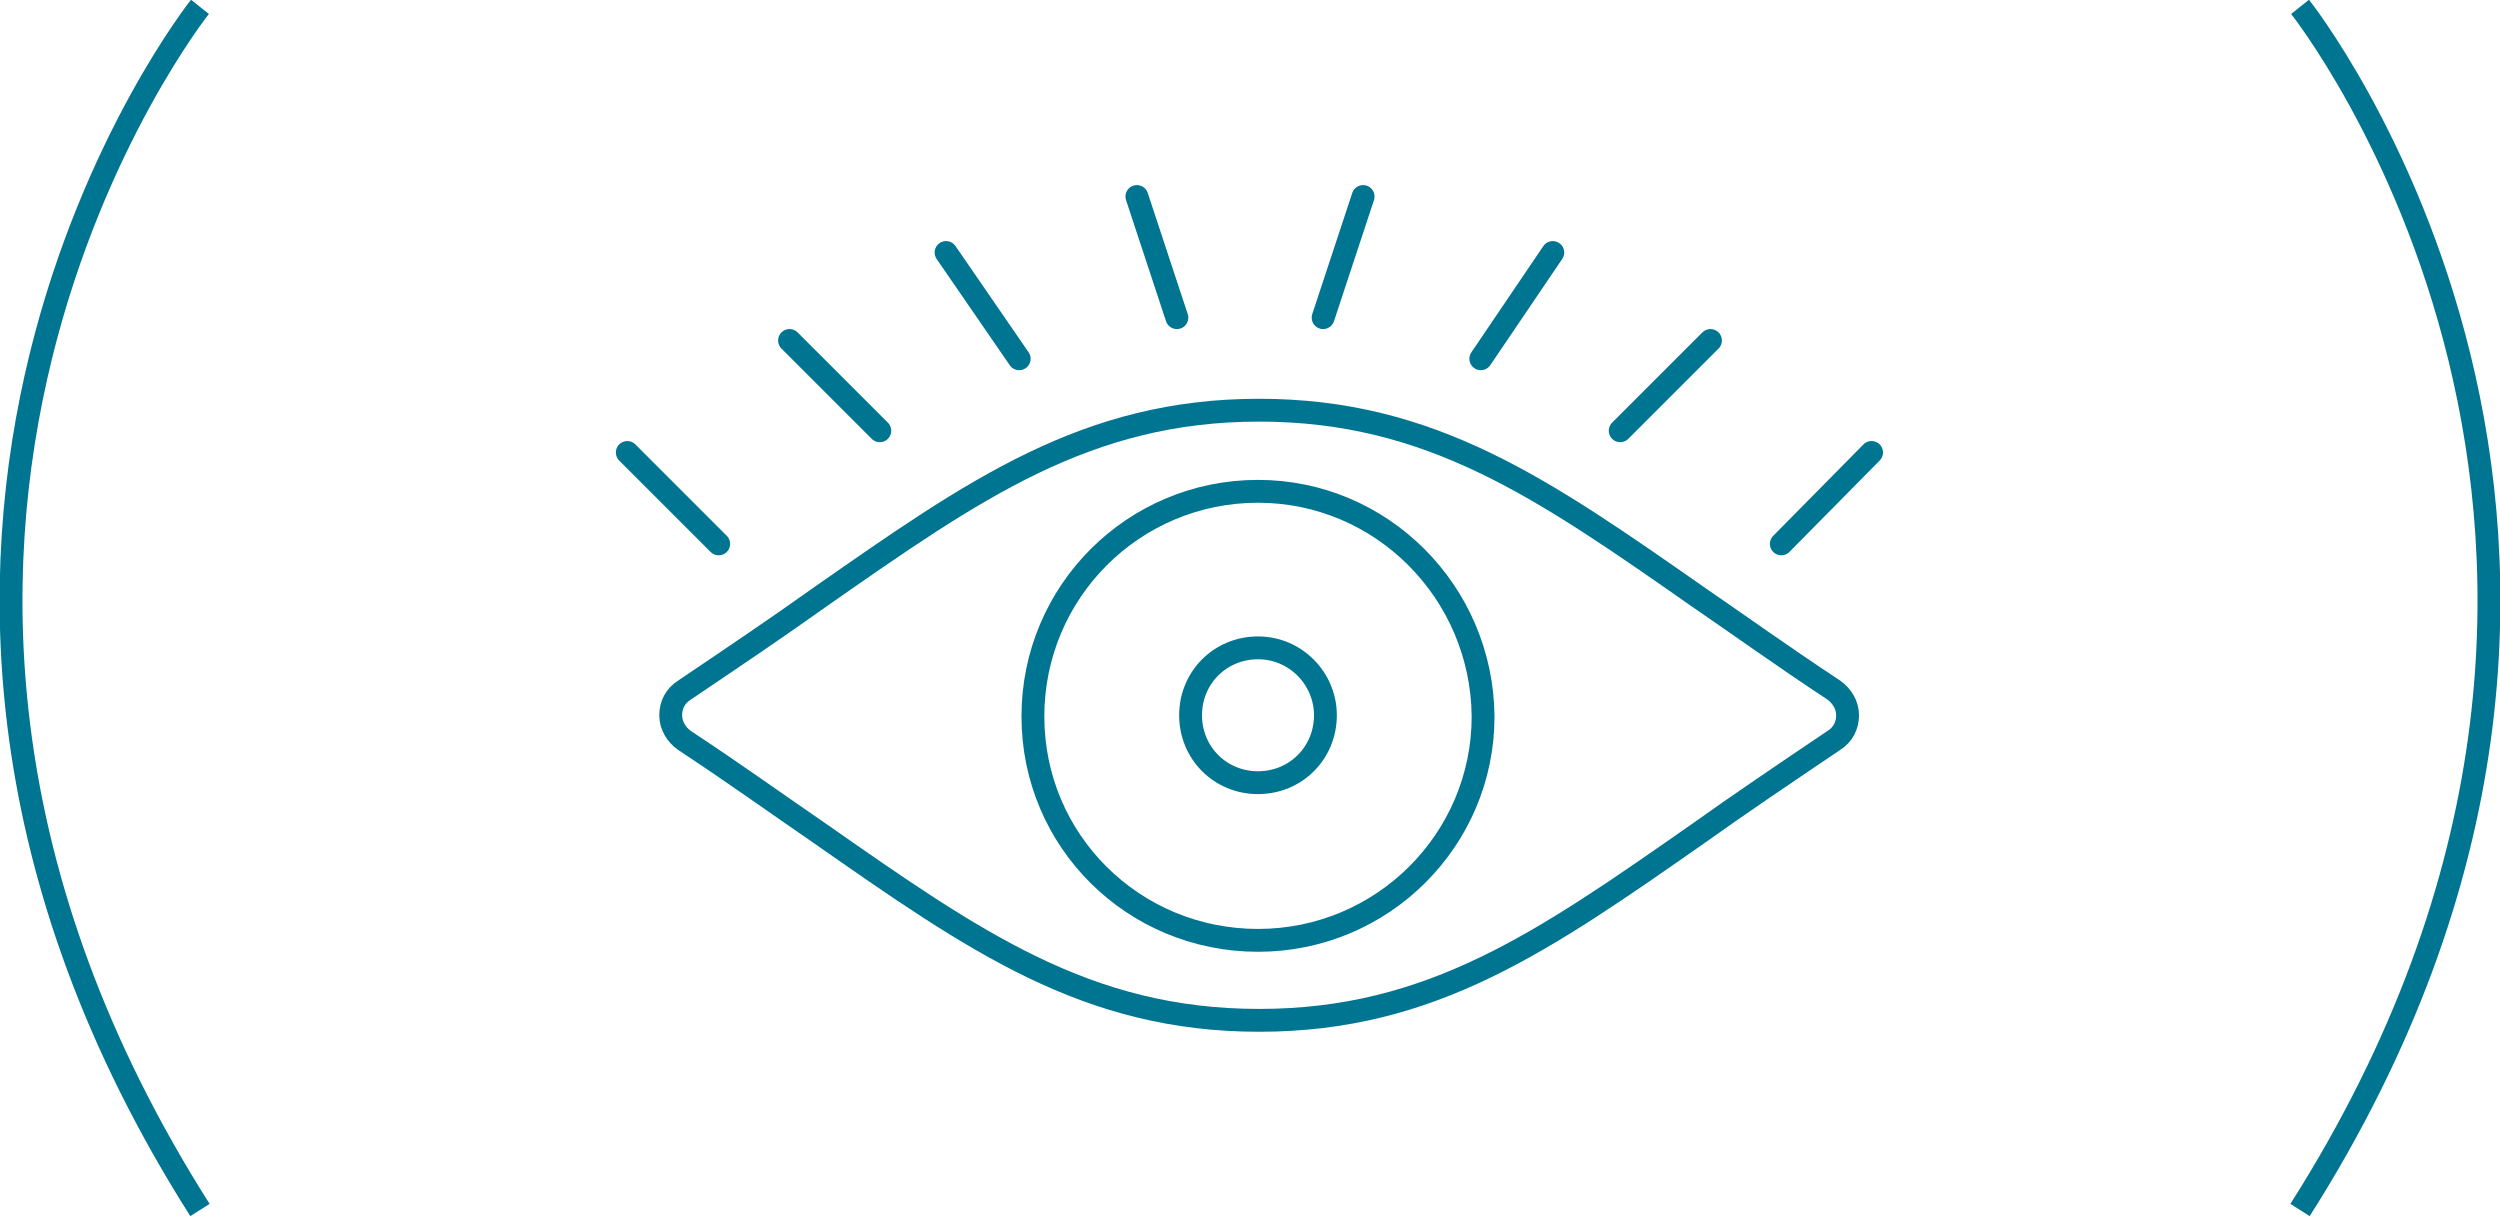 <?xml version="1.0" encoding="utf-8"?>
<!-- Generator: Adobe Illustrator 22.0.1, SVG Export Plug-In . SVG Version: 6.00 Build 0)  -->
<svg version="1.1" id="Layer_1" xmlns="http://www.w3.org/2000/svg" xmlns:xlink="http://www.w3.org/1999/xlink" x="0px" y="0px"
	 viewBox="0 0 218.8 106.5" style="enable-background:new 0 0 218.8 106.5;" xml:space="preserve">
<style type="text/css">
	.st0{fill:none;stroke:#007592;stroke-width:2;stroke-miterlimit:10;}
	.st1{fill:none;stroke:#007592;stroke-width:2;stroke-linecap:round;stroke-linejoin:round;stroke-miterlimit:10;}
</style>
<path class="st0" d="M17.5,0.6c0,0-37.2,46.7,0,105.3"/>
<path class="st0" d="M201.3,0.6c0,0,37.2,46.7,0,105.3"/>
<g>
	<path class="st0" d="M160.5,60.4c-4.4-2.9-8.3-5.7-11.8-8.1c-13.6-9.5-23.4-16.4-38.5-16.4c-15.1,0-24.9,6.9-38.5,16.4
		c-3.5,2.5-7.5,5.2-11.8,8.1c-0.8,0.5-1.2,1.3-1.2,2.2c0,0.9,0.5,1.7,1.2,2.2c4.4,2.9,8.3,5.7,11.8,8.1
		c13.6,9.5,23.4,16.4,38.5,16.4c15.1,0,24.9-6.9,38.5-16.4c3.5-2.5,7.5-5.2,11.8-8.1c0.8-0.5,1.2-1.3,1.2-2.2
		C161.7,61.7,161.2,60.9,160.5,60.4z"/>
	<g>
		<line class="st1" x1="62.9" y1="47.6" x2="54.9" y2="39.6"/>
		<line class="st1" x1="77" y1="37.7" x2="69.1" y2="29.8"/>
		<line class="st1" x1="89.2" y1="31.4" x2="82.8" y2="22.1"/>
		<line class="st1" x1="103" y1="27.8" x2="99.5" y2="17.2"/>
		<line class="st1" x1="155.9" y1="47.6" x2="163.8" y2="39.6"/>
		<line class="st1" x1="141.8" y1="37.7" x2="149.7" y2="29.8"/>
		<line class="st1" x1="129.6" y1="31.4" x2="135.9" y2="22.1"/>
		<line class="st1" x1="115.8" y1="27.8" x2="119.3" y2="17.2"/>
		<path class="st0" d="M110.1,43c-10.9,0-19.7,8.8-19.7,19.7c0,10.9,8.8,19.6,19.7,19.6c10.9,0,19.7-8.8,19.7-19.6
			C129.7,51.8,120.9,43,110.1,43z"/>
		<path class="st0" d="M110.1,56.7c-3.3,0-5.9,2.6-5.9,5.9c0,3.3,2.6,5.9,5.9,5.9c3.3,0,5.9-2.6,5.9-5.9
			C116,59.4,113.4,56.7,110.1,56.7z"/>
	</g>
</g>
</svg>
